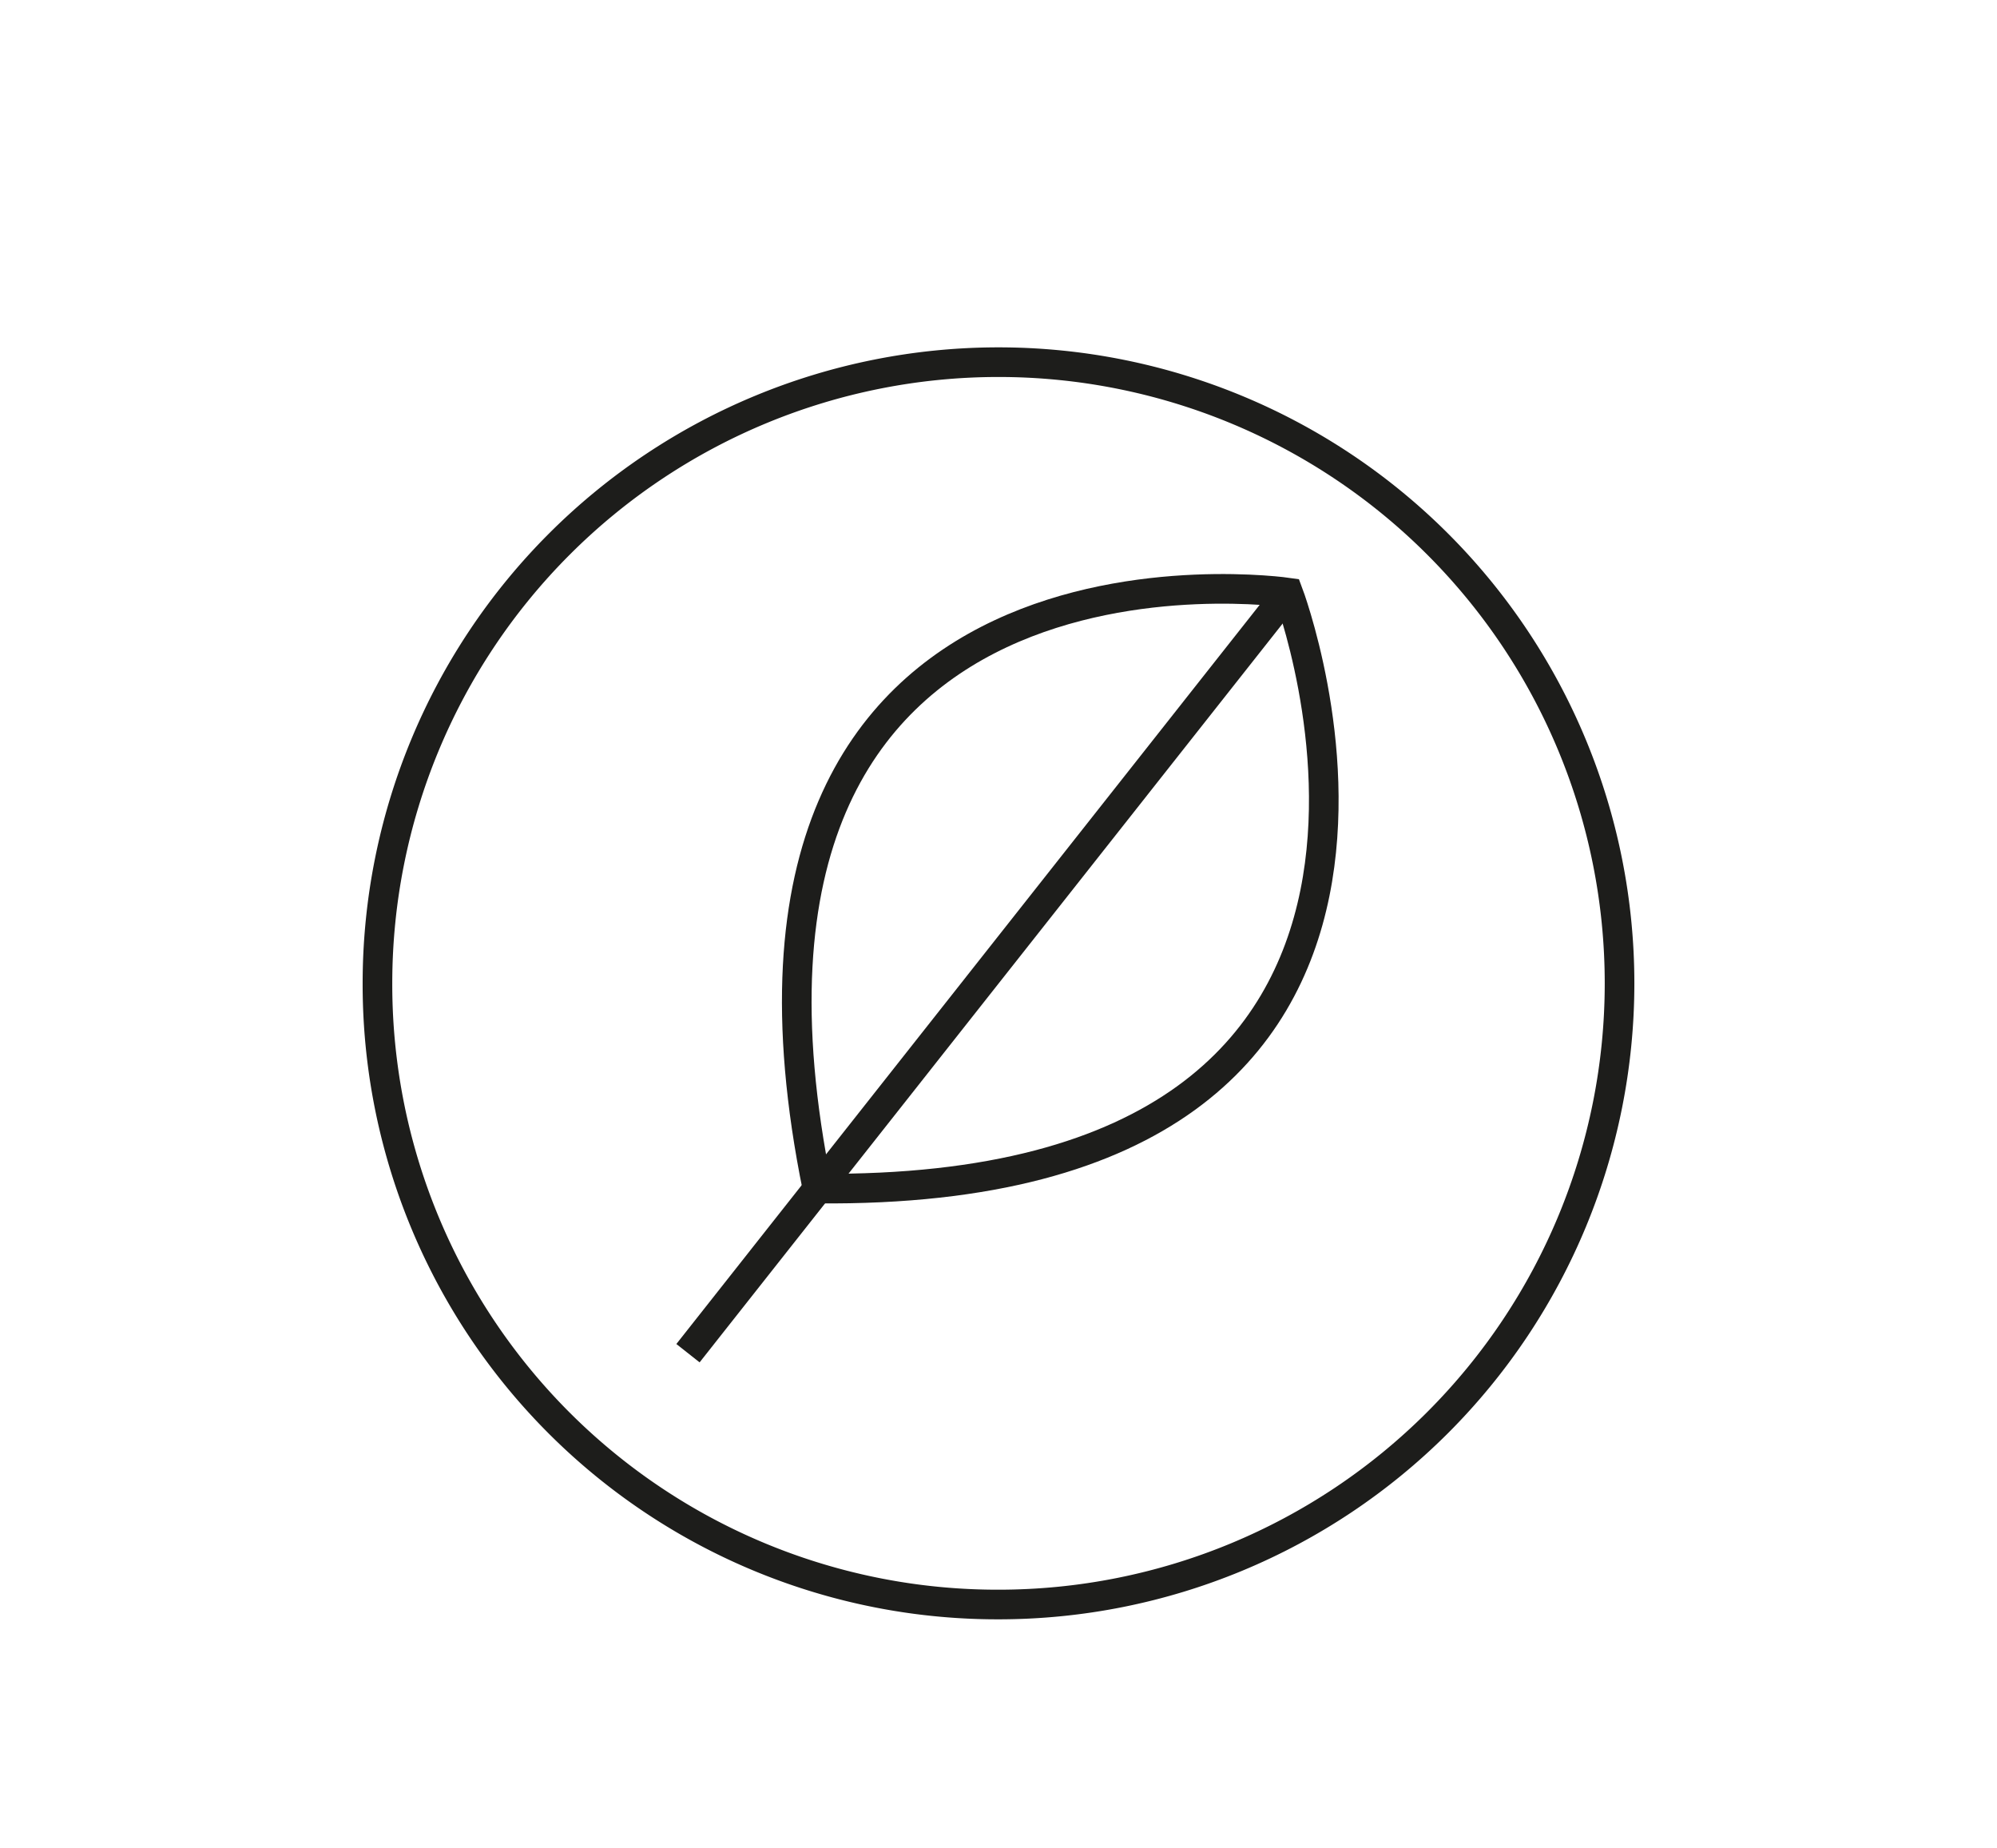 <svg id="Ebene_1" data-name="Ebene 1" xmlns="http://www.w3.org/2000/svg" viewBox="0 0 182 168.4"><defs><style>.cls-1{fill:none;stroke:#1d1d1b;stroke-miterlimit:10;stroke-width:2.7px;}</style></defs><title>Zeichenfläche 2 Kopie 3</title><path class="cls-1" d="M91,146.2A56.6,56.6,0,1,0,34.4,89.6,56.5,56.5,0,0,0,91,146.2Z"/><line class="cls-1" x1="62.7" y1="123.3" x2="117.4" y2="54"/><path class="cls-1" d="M74.5,108.3c63.7.6,42.9-54.3,42.9-54.3S61.8,45.9,74.5,108.3Z"/></svg>